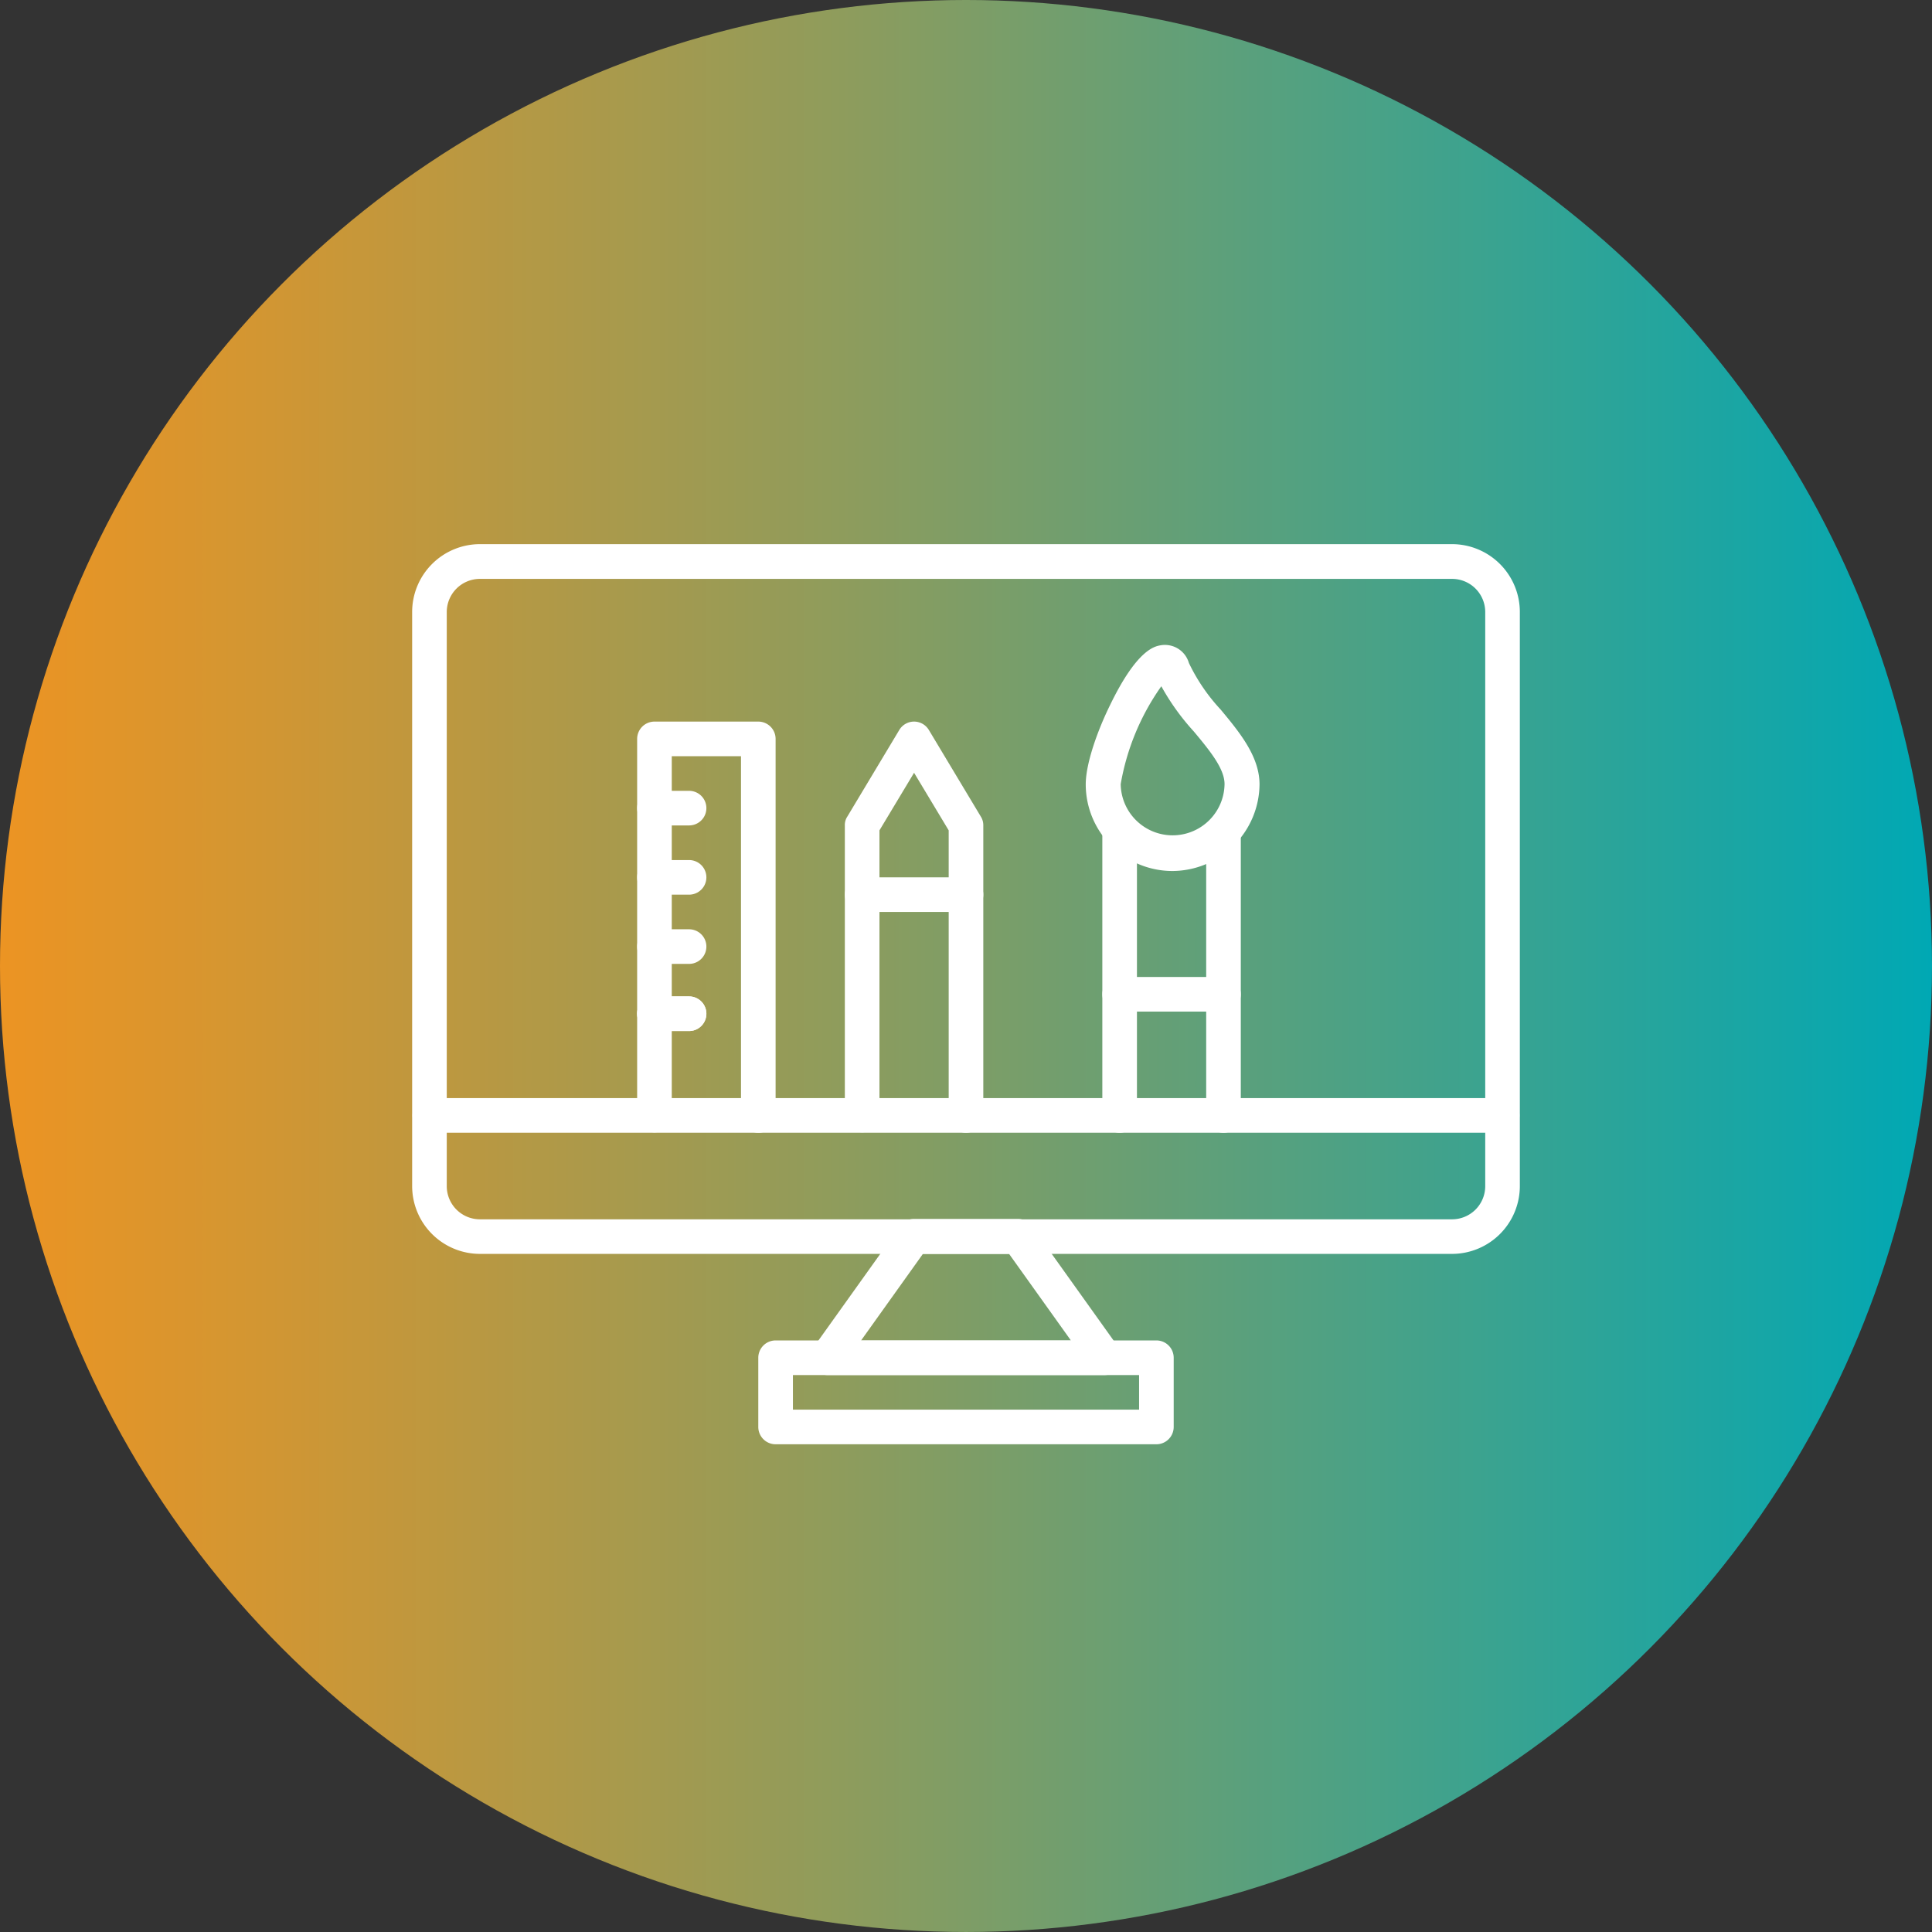 <svg xmlns="http://www.w3.org/2000/svg" xmlns:xlink="http://www.w3.org/1999/xlink" id="Layer_1" data-name="Layer 1" viewBox="0 0 204.975 204.975"><rect x="0" y="0" width="204.975" height="204.975" fill="#333333" stroke="none"/><defs><style>.cls-1{fill:url(#linear-gradient);}.cls-2{fill:#fff;}</style><linearGradient id="linear-gradient" y1="102.487" x2="204.975" y2="102.487" gradientUnits="userSpaceOnUse"><stop offset="0" stop-color="#ec9423"></stop><stop offset="0.14" stop-color="#d19633"></stop><stop offset="0.441" stop-color="#8d9c5d"></stop><stop offset="0.876" stop-color="#20a5a0"></stop><stop offset="1" stop-color="#00a8b4"></stop></linearGradient></defs><circle class="cls-1" cx="102.487" cy="102.487" r="102.487"></circle><g id="_20421_-_Graphic_Design" data-name="20421 - Graphic Design"><path class="cls-2" d="M246.565,219.044H143.435a7.2,7.2,0,0,1-7.195-7.2v-60.9a7.2,7.2,0,0,1,7.195-7.2h103.13a7.2,7.2,0,0,1,7.195,7.2v60.9A7.2,7.2,0,0,1,246.565,219.044ZM143.435,147.43a3.519,3.519,0,0,0-3.523,3.523v60.9a3.519,3.519,0,0,0,3.523,3.522h103.13a3.519,3.519,0,0,0,3.523-3.522v-60.9a3.519,3.519,0,0,0-3.523-3.523Z" transform="translate(-92.513 -86.013)"></path><path class="cls-2" d="M251.924,206.19H138.076a1.837,1.837,0,0,1,0-3.673H251.924a1.837,1.837,0,0,1,0,3.673Z" transform="translate(-92.513 -86.013)"></path><path class="cls-2" d="M209.69,231.9H180.31a1.845,1.845,0,0,1-1.5-2.924l9.181-12.853a1.833,1.833,0,0,1,1.5-.787h11.018a1.833,1.833,0,0,1,1.5.787l9.181,12.853a1.845,1.845,0,0,1-1.5,2.924Zm-25.82-3.673h22.26l-6.558-9.181h-9.144Z" transform="translate(-92.513 -86.013)"></path><path class="cls-2" d="M215.2,239.243H174.8a1.839,1.839,0,0,1-1.836-1.837v-7.345a1.839,1.839,0,0,1,1.836-1.836h40.4a1.839,1.839,0,0,1,1.836,1.836v7.345A1.839,1.839,0,0,1,215.2,239.243Zm-38.562-3.673h36.726V231.9H176.637Z" transform="translate(-92.513 -86.013)"></path><path class="cls-2" d="M195,206.19a1.839,1.839,0,0,1-1.836-1.836V174.112L189.491,168l-3.672,6.109v30.242a1.837,1.837,0,0,1-3.673,0V173.587a1.608,1.608,0,0,1,.263-.937l5.508-9.181a1.827,1.827,0,0,1,3.148,0l5.509,9.181a1.7,1.7,0,0,1,.262.937v30.767A1.839,1.839,0,0,1,195,206.19Z" transform="translate(-92.513 -86.013)"></path><path class="cls-2" d="M195,182.768H183.983a1.836,1.836,0,1,1,0-3.672H195a1.836,1.836,0,1,1,0,3.672Z" transform="translate(-92.513 -86.013)"></path><path class="cls-2" d="M172.965,206.19a1.839,1.839,0,0,1-1.836-1.836V166.242h-7.345v38.112a1.837,1.837,0,0,1-3.673,0V164.406a1.839,1.839,0,0,1,1.836-1.836h11.018a1.839,1.839,0,0,1,1.836,1.836v39.948A1.815,1.815,0,0,1,172.965,206.19Z" transform="translate(-92.513 -86.013)"></path><path class="cls-2" d="M165.62,173.587h-3.673a1.836,1.836,0,0,1,0-3.672h3.673a1.836,1.836,0,0,1,0,3.672Z" transform="translate(-92.513 -86.013)"></path><path class="cls-2" d="M165.62,180.932h-3.673a1.836,1.836,0,0,1,0-3.672h3.673a1.836,1.836,0,0,1,0,3.672Z" transform="translate(-92.513 -86.013)"></path><path class="cls-2" d="M165.62,188.277h-3.673a1.836,1.836,0,0,1,0-3.672h3.673a1.836,1.836,0,0,1,0,3.672Z" transform="translate(-92.513 -86.013)"></path><path class="cls-2" d="M165.62,195.4h-3.673a1.836,1.836,0,0,1,0-3.672h3.673a1.836,1.836,0,0,1,0,3.672Z" transform="translate(-92.513 -86.013)"></path><path class="cls-2" d="M165.62,195.4h-3.673a1.836,1.836,0,0,1,0-3.672h3.673a1.836,1.836,0,0,1,0,3.672Z" transform="translate(-92.513 -86.013)"></path><path class="cls-2" d="M211.3,206.19a1.839,1.839,0,0,1-1.836-1.836v-30.28a1.837,1.837,0,0,1,3.673,0v30.28A1.839,1.839,0,0,1,211.3,206.19Z" transform="translate(-92.513 -86.013)"></path><path class="cls-2" d="M222.319,206.19a1.839,1.839,0,0,1-1.836-1.836V174.3a1.836,1.836,0,0,1,3.672,0v30.055A1.839,1.839,0,0,1,222.319,206.19Z" transform="translate(-92.513 -86.013)"></path><path class="cls-2" d="M216.885,178.421a9.2,9.2,0,0,1-9.181-9.181c0-2.286,1.311-5.846,2.586-8.432,2.848-5.883,4.721-6.22,5.358-6.333a2.649,2.649,0,0,1,3,1.874,19.691,19.691,0,0,0,3.373,4.947c2.024,2.435,4.122,4.984,4.122,7.944A9.284,9.284,0,0,1,216.885,178.421Zm-1.162-19.6a25.425,25.425,0,0,0-4.309,10.381,5.509,5.509,0,0,0,11.017,0c0-1.649-1.574-3.56-3.26-5.584A25.057,25.057,0,0,1,215.723,158.822Z" transform="translate(-92.513 -86.013)"></path><path class="cls-2" d="M222.319,193.336H211.3a1.836,1.836,0,1,1,0-3.672h11.018a1.836,1.836,0,0,1,0,3.672Z" transform="translate(-92.513 -86.013)"></path></g></svg>